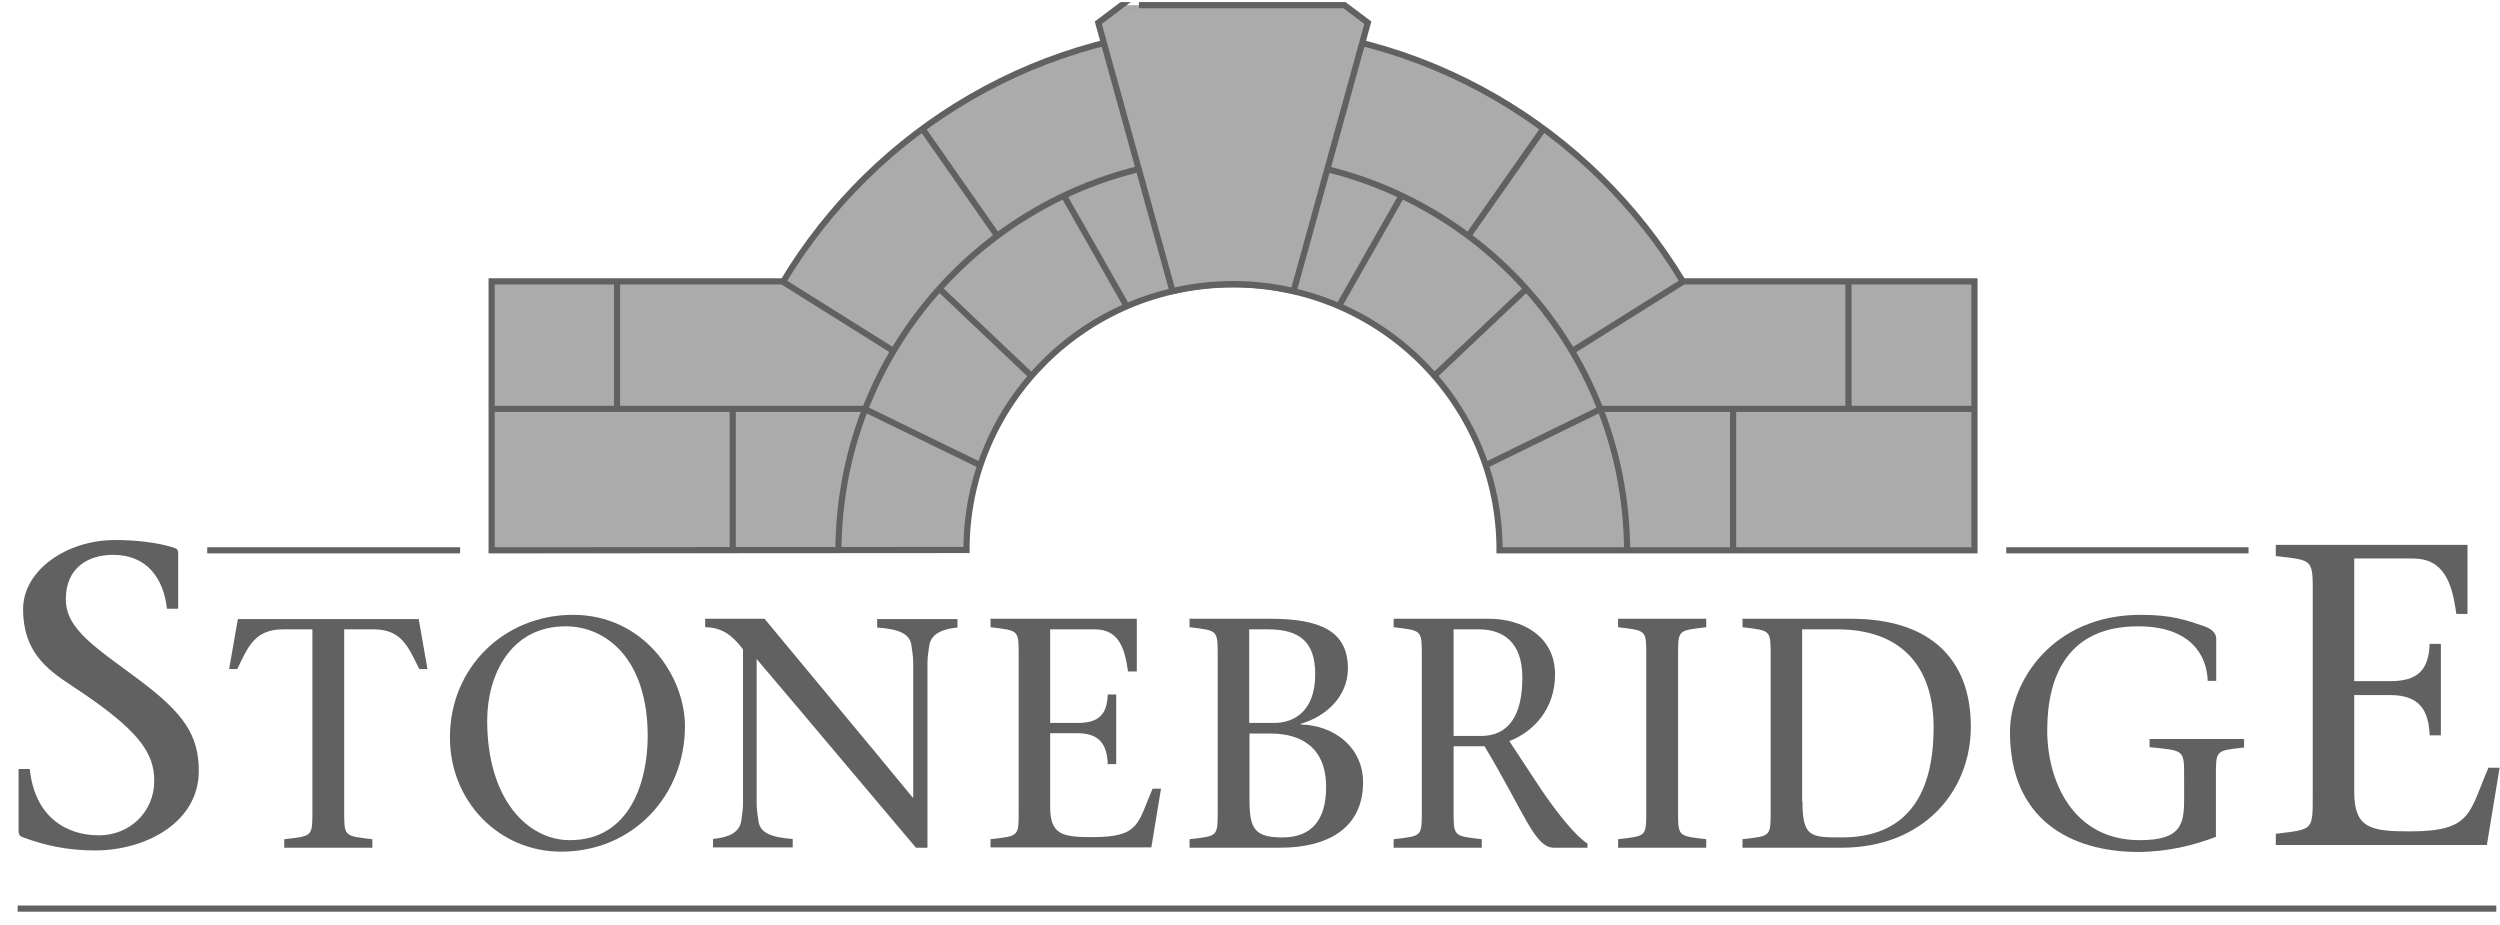 <svg width="127" height="47" viewBox="0 0 127 47" fill="none" xmlns="http://www.w3.org/2000/svg">
<g clip-path="url(#clip0)">
<path d="M17.485 40.987C17.485 42.526 17.424 42.449 18.916 42.634V43.064H14.439V42.634C15.931 42.449 15.87 42.541 15.87 40.987V31.971H14.377C12.931 31.971 12.593 32.879 12.054 33.987H11.639L12.085 31.448H21.27L21.716 33.987H21.301C20.747 32.895 20.424 31.971 18.978 31.971H17.485V40.987Z" fill="#616161"/>
<path d="M22.856 37.464C22.856 33.879 25.641 31.233 29.103 31.233C32.703 31.233 34.796 34.341 34.796 36.895C34.796 40.403 32.165 43.264 28.503 43.264C25.334 43.264 22.856 40.695 22.856 37.464ZM32.903 37.402C32.903 33.433 30.765 31.817 28.734 31.817C25.903 31.817 24.749 34.341 24.749 36.602C24.749 40.618 26.811 42.68 28.949 42.68C32.042 42.68 32.903 39.633 32.903 37.402Z" fill="#616161"/>
<path d="M46.531 43.064C43.884 39.941 41.146 36.664 38.438 33.479V40.818C38.438 41.172 38.499 41.449 38.53 41.71C38.607 42.31 39.176 42.541 40.269 42.618V43.049H36.222V42.618C37.022 42.541 37.561 42.295 37.653 41.71C37.684 41.449 37.745 41.157 37.745 40.818V32.987C37.284 32.387 36.761 31.863 35.822 31.863V31.433H38.838C41.315 34.433 43.884 37.495 46.361 40.51H46.392V33.679C46.392 33.325 46.331 33.048 46.3 32.787C46.223 32.187 45.654 31.956 44.561 31.879V31.448H48.639V31.879C47.854 31.956 47.3 32.202 47.208 32.787C47.177 33.048 47.115 33.341 47.115 33.679V43.064H46.531Z" fill="#616161"/>
<path d="M50.318 42.633C51.811 42.449 51.749 42.541 51.749 40.987V33.51C51.749 31.971 51.811 32.048 50.318 31.863V31.433H57.75V34.11H57.303C57.134 32.879 56.811 31.971 55.611 31.971H53.349V36.725H54.749C55.796 36.725 56.242 36.31 56.273 35.279H56.703V38.818H56.273C56.242 37.833 55.857 37.248 54.749 37.248H53.349V41.003C53.349 42.418 53.995 42.526 55.488 42.526C57.904 42.526 57.78 41.849 58.55 40.064H58.98L58.488 43.049H50.318V42.633Z" fill="#616161"/>
<path d="M64.536 31.433C67.074 31.433 68.474 32.064 68.474 33.956C68.474 35.356 67.397 36.387 66.074 36.772V36.802C67.828 36.849 69.244 38.002 69.244 39.741C69.244 42.064 67.459 43.064 65.028 43.064H60.428V42.633C61.92 42.449 61.859 42.541 61.859 40.987V33.51C61.859 31.971 61.92 32.048 60.428 31.863V31.433H64.536ZM63.474 36.725H64.736C65.69 36.725 66.813 36.172 66.813 34.248C66.813 32.602 66.013 31.971 64.413 31.971H63.459V36.725H63.474ZM63.474 40.664C63.474 42.126 63.766 42.541 65.151 42.541C66.644 42.541 67.367 41.633 67.367 39.987C67.367 37.972 66.105 37.264 64.536 37.264H63.474V40.664Z" fill="#616161"/>
<path d="M70.812 31.433H75.643C77.32 31.433 78.997 32.31 78.997 34.264C78.997 35.971 77.951 37.156 76.674 37.648L78.305 40.126C79.136 41.341 80.059 42.495 80.644 42.849V43.064H78.936C77.951 43.064 77.428 41.249 75.413 37.91H73.843V40.987C73.843 42.526 73.782 42.449 75.274 42.633V43.064H70.797V42.633C72.289 42.449 72.228 42.541 72.228 40.987V33.51C72.228 31.971 72.289 32.048 70.797 31.863V31.433H70.812ZM73.843 37.387H75.228C76.674 37.387 77.336 36.295 77.336 34.418C77.336 32.602 76.336 31.971 75.12 31.971H73.843V37.387Z" fill="#616161"/>
<path d="M85.246 40.987C85.246 42.526 85.184 42.449 86.676 42.633V43.064H82.199V42.633C83.692 42.449 83.63 42.541 83.63 40.987V33.51C83.63 31.971 83.692 32.048 82.199 31.863V31.433H86.676V31.863C85.184 32.048 85.246 31.956 85.246 33.51V40.987Z" fill="#616161"/>
<path d="M88.519 31.433H94.042C98.058 31.433 100.119 33.494 100.119 36.91C100.119 40.233 97.673 43.064 93.55 43.064H88.519V42.633C90.011 42.449 89.949 42.541 89.949 40.987V33.51C89.949 31.971 90.011 32.048 88.519 31.863V31.433ZM91.565 40.71C91.565 42.526 91.98 42.541 93.565 42.541C96.196 42.541 98.227 41.141 98.227 36.956C98.227 33.802 96.534 31.971 93.334 31.971H91.549V40.71H91.565Z" fill="#616161"/>
<path d="M102.106 37.187C102.106 34.633 104.26 31.233 108.753 31.233C110.369 31.233 111.122 31.525 111.938 31.802C112.399 31.956 112.584 32.187 112.584 32.448V34.587H112.153C112.107 33.264 111.261 31.817 108.615 31.817C105.137 31.817 104.014 34.218 103.999 37.049C103.983 39.679 105.307 42.68 108.691 42.68C110.769 42.68 110.953 41.91 110.953 40.618V39.603C110.953 38.064 111.015 38.141 109.199 37.956V37.541H114V37.972C112.507 38.156 112.569 38.064 112.569 39.618V42.51C111.507 42.926 110.107 43.28 108.599 43.28C105.184 43.264 102.106 41.633 102.106 37.187Z" fill="#616161"/>
<path d="M8.482 30.925C8.313 29.402 7.482 28.186 5.744 28.186C4.482 28.186 3.344 28.833 3.344 30.448C3.344 31.971 4.867 32.894 7.051 34.525C9.359 36.248 10.098 37.356 10.098 39.172C10.098 41.757 7.436 43.203 4.821 43.203C3.42 43.203 2.236 42.941 1.097 42.51C1.005 42.464 0.943 42.387 0.943 42.203V39.064H1.513C1.759 41.48 3.344 42.434 5.021 42.434C6.574 42.434 7.836 41.264 7.836 39.664C7.836 38.249 7.067 37.095 3.805 34.941C2.636 34.156 1.174 33.31 1.174 30.94C1.174 28.986 3.359 27.433 5.851 27.433C6.79 27.433 8.036 27.54 8.898 27.848C9.021 27.894 9.052 27.971 9.052 28.094V30.925H8.482Z" fill="#616161"/>
<path d="M115.61 42.357C117.564 42.11 117.487 42.233 117.487 40.203V30.402C117.487 28.371 117.58 28.479 115.61 28.248V27.679H125.349V31.187H124.78C124.565 29.571 124.134 28.371 122.565 28.371H119.595V34.602H121.426C122.795 34.602 123.38 34.064 123.426 32.71H123.996V37.356H123.426C123.38 36.064 122.888 35.31 121.426 35.31H119.595V40.233C119.595 42.08 120.441 42.233 122.411 42.233C125.565 42.233 125.411 41.341 126.411 39.002H126.98L126.334 42.926H115.61V42.357Z" fill="#616161"/>
<path d="M0.896 46.157H126.812" stroke="#616161" stroke-width="0.313" stroke-miterlimit="10"/>
<path d="M10.527 27.956H23.374" stroke="#616161" stroke-width="0.313" stroke-miterlimit="10"/>
<path d="M101.918 27.956H114.226" stroke="#616161" stroke-width="0.313" stroke-miterlimit="10"/>
<path d="M62.639 14.447C70.116 14.447 76.178 20.463 76.178 27.956H100.303V14.293H85.486C80.824 6.554 72.332 1.369 62.639 1.369C52.946 1.369 44.453 6.554 39.791 14.293H24.975V27.956L49.099 27.94C49.099 20.463 55.161 14.447 62.639 14.447Z" fill="#ABABAB" stroke="#616161" stroke-width="0.313" stroke-miterlimit="10"/>
<path d="M42.592 28.048C42.592 16.986 51.562 8.016 62.624 8.016" stroke="#616161" stroke-width="0.313" stroke-miterlimit="10"/>
<path d="M24.96 20.771H43.915L49.823 23.648" stroke="#616161" stroke-width="0.313" stroke-miterlimit="10"/>
<path d="M31.346 14.324V20.77" stroke="#616161" stroke-width="0.313" stroke-miterlimit="10"/>
<path d="M37.223 20.771V27.986" stroke="#616161" stroke-width="0.313" stroke-miterlimit="10"/>
<path d="M45.392 17.832L39.792 14.324" stroke="#616161" stroke-width="0.313" stroke-miterlimit="10"/>
<path d="M52.425 19.124L47.717 14.662" stroke="#616161" stroke-width="0.313" stroke-miterlimit="10"/>
<path d="M50.653 11.97L46.868 6.554" stroke="#616161" stroke-width="0.313" stroke-miterlimit="10"/>
<path d="M57.269 15.616L54.038 9.924" stroke="#616161" stroke-width="0.313" stroke-miterlimit="10"/>
<path d="M82.656 28.048C82.656 16.986 73.686 8.016 62.624 8.016" stroke="#616161" stroke-width="0.313" stroke-miterlimit="10"/>
<path d="M100.287 20.77H81.332L75.439 23.648" stroke="#616161" stroke-width="0.313" stroke-miterlimit="10"/>
<path d="M93.902 14.324V20.77" stroke="#616161" stroke-width="0.313" stroke-miterlimit="10"/>
<path d="M88.041 20.77V27.986" stroke="#616161" stroke-width="0.313" stroke-miterlimit="10"/>
<path d="M79.871 17.832L85.472 14.324" stroke="#616161" stroke-width="0.313" stroke-miterlimit="10"/>
<path d="M72.823 19.124L77.547 14.662" stroke="#616161" stroke-width="0.313" stroke-miterlimit="10"/>
<path d="M74.597 11.97L78.397 6.554" stroke="#616161" stroke-width="0.313" stroke-miterlimit="10"/>
<path d="M67.978 15.616L71.21 9.924" stroke="#616161" stroke-width="0.313" stroke-miterlimit="10"/>
<path d="M62.64 0.262H68.302L69.486 1.154L65.717 14.786C64.732 14.555 63.701 14.432 62.64 14.432C61.578 14.432 60.547 14.555 59.562 14.786L55.793 1.154L56.978 0.262C56.962 0.262 62.64 0.262 62.64 0.262Z" fill="#ABABAB" stroke="#616161" stroke-width="0.313" stroke-miterlimit="10"/>
</g>
<defs>
<clipPath id="clip0">
<rect width="126.162" height="46.465" fill="white" transform="translate(0.838)"/>
</clipPath>
</defs>
</svg>

